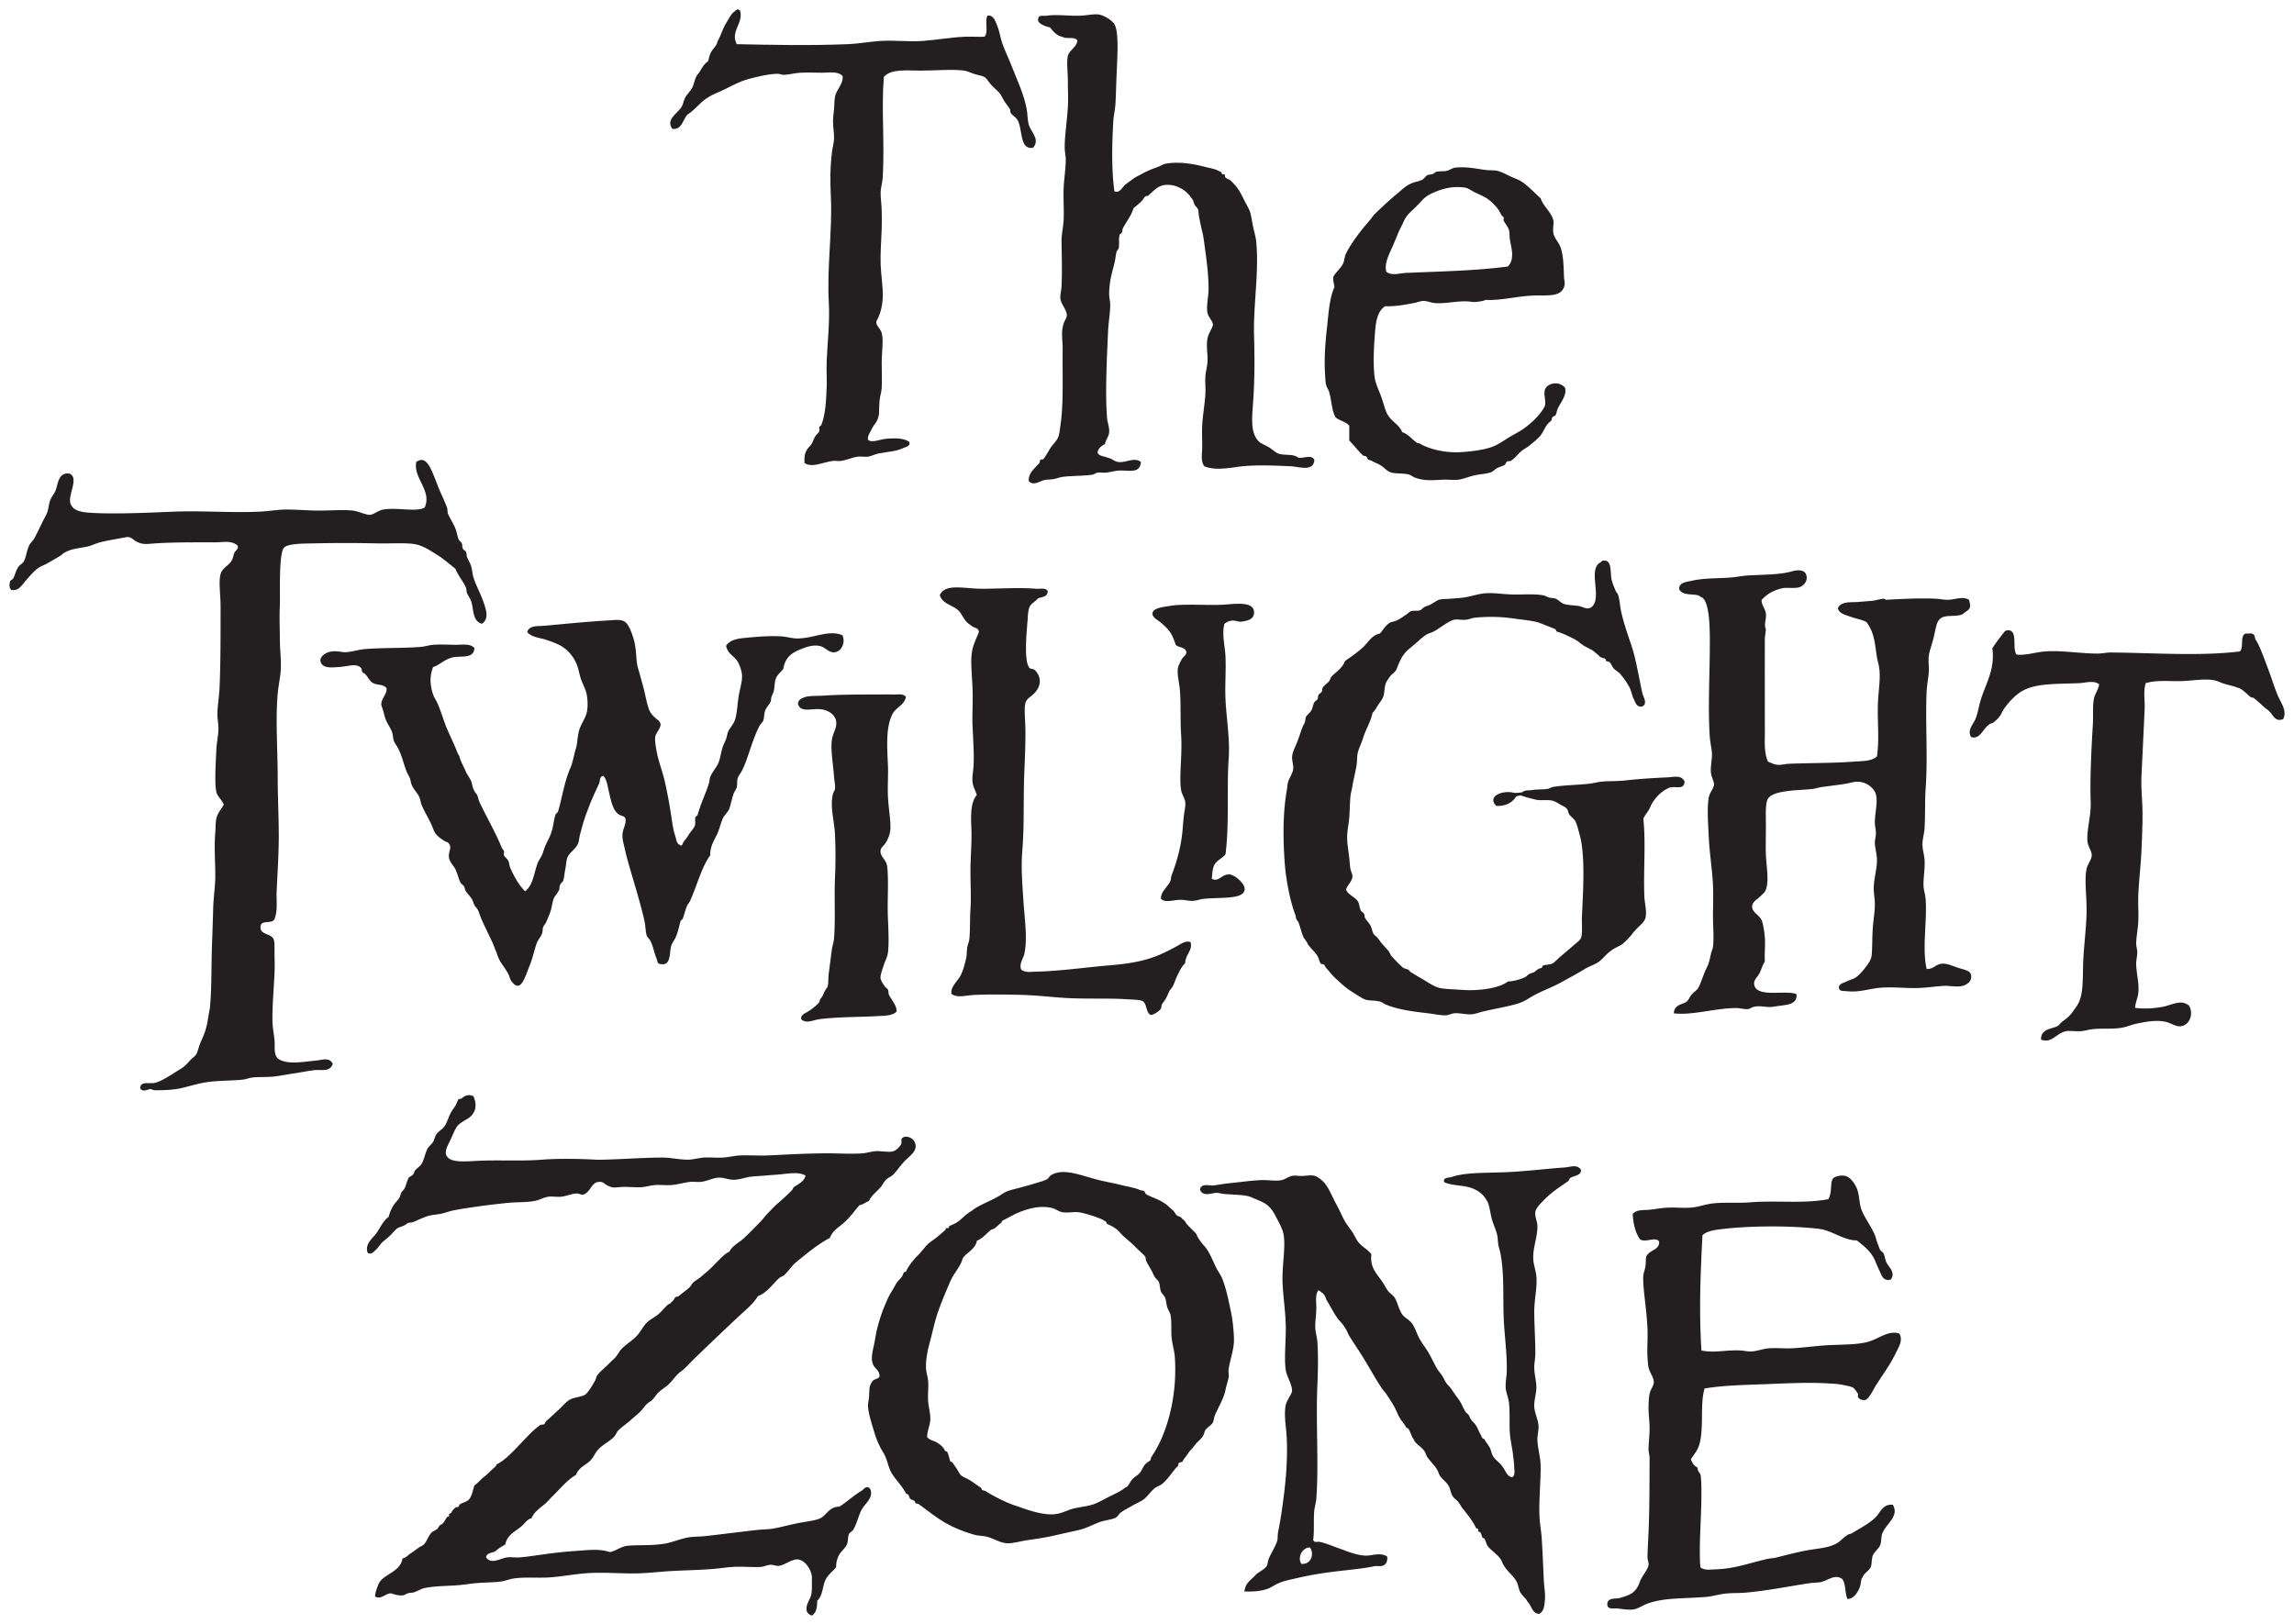 <svg xmlns="http://www.w3.org/2000/svg" viewBox="0 0 975.9 691.1"><g fill="#231f20" fill-rule="evenodd"><path d="M314.791 4.388c1.736 5.4-4.314 8.919-1.35 14.4 15.02.304 30.46.671 47.25 0 4.481-.179 8.934-1.018 13.5-1.35 5.954-.433 12.02.401 18 0 6.029-.404 12-1.536 18-1.8 2.86-.125 5.715.095 8.55 0 1.978-1.472.029-6.871 1.35-9 2.651-.388 3.348 2.476 4.05 4.05.89 1.994 1.261 4.44 1.8 6.3 1.104 3.809 3.101 7.578 4.5 11.25 2.286 6.006 4.945 11.2 6.3 18 .424 2.128.31 4.555.9 6.75.841 3.13 5.054 6.342 1.8 9.9-5.922.965-4.199-8.252-6.75-12.15-.54-.825-1.984-1.562-2.7-2.7-.341-.543-.085-1.26-.45-1.8-.724-1.07-1.546-2.065-2.25-3.15-.706-1.09-1.112-2.211-1.8-3.15-.874-1.192-2.391-2.312-3.6-3.6-1.336-1.422-1.935-2.862-3.15-3.6-.854-.519-2.8-.804-4.5-1.35-1.398-.449-2.83-1.188-4.05-1.35-5.098-.678-12.23 0-18.45 0-6.185 0-12.67-.841-15.75 2.7-1.075 14.3.396 27.46-.45 42.75-.115 2.07-.84 4.19-.9 6.3-.069 2.414.425 5.245.45 7.65.029 2.808.103 5.37 0 8.1-.187 5.01-.602 10.03-.45 14.85.15 4.712 1.041 9.425.9 13.95-.121 3.914-.997 7.279-2.7 10.35-.419 1.719 1.736 2.982 2.25 4.95.868 3.32 0 7.739 0 13.05 0 3.398.196 7.12 0 10.35-.107 1.772-.736 3.544-.9 5.4-.412 4.659.236 6.264-1.35 9-.605 1.044-1.549 1.909-2.25 3.6-.329.794-1.626 2.34-1.35 4.05 1.738 1.536 4.84-.2 8.1-.45 3.404-.262 7.249-.298 9.45 1.35.81 1.85-1.671 2.22-2.7 2.7-3.079 1.435-6.329 1.455-10.35 2.25-1.645.325-3.012 1.162-4.5 1.35-1.459.184-3.112-.204-4.5 0-2.188.32-4.541 1.432-6.75 1.8-1.156.192-2.385-.136-3.6 0-4.32.485-8.732 3.119-12.15.9-.051-2.248-.084-3.661.9-5.4.451-.799.949-1.34 1.8-2.25.741-.794 1.009-2.15 1.8-3.6.399-.733 1.42-1.37 1.8-2.25.218-.505-.161-1.271 0-1.8.081-.265.824-.699.9-.9 1.632-4.282 2.016-9.424 2.25-16.2.12-3.46-.146-7.138 0-10.8.339-8.464 1.384-16.76.9-25.2-.839-14.63 1.515-30.1.9-44.1-.314-7.132-.383-12.7.45-19.8.223-1.895.853-3.924.9-5.85.06-2.416-.488-4.914-.45-7.2.027-1.69.282-3.685.45-5.4.17-1.741.079-3.934.45-5.4.764-3.021 3.648-5.375 3.15-8.55-2.265-2.165-5.882-1.335-8.55-1.35-3.151-.016-6.379-.17-9.45 0-2.264.125-4.605.779-6.75.9-1.056.06-1.848-.439-2.7-.45-3.596-.046-9.218 1.314-12.6 2.25-3.679 1.018-6.121 2.389-9.45 4.05-3.372 1.682-6.476 2.629-9.45 4.95-1.789 1.396-3.42 3.322-5.4 4.95-.6.494-1.436.951-1.8 1.35-1.765 1.936-2.299 6.532-6.3 5.85-2.884-4.091 2.341-6.52 4.05-9.45.589-1.011.717-2.288 1.35-3.6.785-1.63 2.311-2.868 3.15-4.5.707-1.378.865-3.176 1.8-4.95.291-.553 1-1.202 1.35-1.8.88-1.501 1.905-3.396 3.6-4.5.309-1.394.57-2.704 1.35-4.05.512-.885 1.479-1.795 2.25-3.15.284-.499.175-.909.45-1.35 1.156-1.86 2.162-5.408 3.6-7.65.854-1.331 2.161-4.108 3.6-4.95.33-.42.819-.681 1.35-.9.364.085.449.451.9.45"/><path d="M474.091 81.388c2.241.937 3.276-1.671 4.5-2.7 1.064-.894 2.21-1.66 3.6-2.7.983-.735 2.219-1.244 4.05-2.25 1.975-1.085 3.475-1.681 6.3-2.7 1.176-.424 2.216-1.171 3.15-1.35 5.796-1.111 12.32.089 17.1 1.35 1.722.455 3.604.728 4.95 1.35.38.175 1.428.652 1.8.9.168.111.304.833.45.9.188.085.76-.139.9 0 .275.272.171 1.099.45 1.35.649.583 1.686.82 2.25 1.35 3.114 2.93 3.936 4.715 5.85 8.55.694 1.389 1.759 3.088 2.25 4.5.624 1.79.881 4.08 1.35 6.3.429 2.028 1.162 4.47 1.35 6.3 1.309 12.78-1.255 27.3-.9 40.05.279 10.04.295 19.17-.45 29.25-.475 6.418-1.006 12.1 2.25 15.75.965 1.082 2.675 1.635 4.5 2.7 1.531.893 2.901 2.324 4.05 2.7 2.925.958 6.319-.075 8.55 1.8 2.592.161 5.686-1.48 6.75.9-.259 5.172-6.761 2.839-9.9 2.7-6.518-.287-13.92-.67-20.7 0-4.454.44-11.24 2.08-16.2 0-1.639-2.248-.925-5.364-.9-8.1.028-3.106-.16-6.24 0-9.45.219-4.386 1.138-8.93 1.35-13.5.113-2.42-.156-4.73 0-7.2.131-2.08.813-4.31.9-6.3.147-3.384-.626-6.831 0-9.9.424-2.076 1.67-3.64 2.25-5.4.369-1.622-1.859-3.415-2.25-5.4-.606-3.072.438-6.524.45-10.35.016-4.844-.682-11.11-1.35-15.75-.456-3.176-.652-5.704-1.35-8.55-.526-2.148-.932-4.16-1.35-6.3-.224-1.148-.2-2.436-.45-3.15-.221-.635-.825-.975-1.35-1.8-.432-.68-.486-1.626-.9-2.25-.354-.534-.895-1.184-1.35-1.8-1.628-2.202-5.779-4.972-10.35-4.5-3.309.341-4.992 2.66-7.2 4.5-.37.31-1.009.132-1.35.45-.473.44-.989 1.465-1.8 2.25-.998.964-2.07 1.82-3.15 2.7-.896 3.23-3.015 5.62-4.5 8.55-.253.499-.152 1.119-.45 1.8-.096.219-.853.739-.9.9-.537 1.808-.052 3.755-.45 5.85-.044.232-.864 1.189-.9 1.35-.359 1.599-.481 3.248-.9 4.95-.972 3.96-2.186 7.485-2.25 13.05-.016 1.469.429 2.93.45 4.5.05 3.565-.73 7.376-.9 11.25-.464 10.56-1.304 26.2-.45 36.9.165 2.079 1.108 4.22.9 6.3-.174 1.739-1.394 3.098-1.8 4.95-1.451.799-2.802 1.698-3.15 3.6.618 1.632 2.965 1.535 4.5 2.25 1.695.304 2.604 1.59 4.5 1.8 3.072.34 6.83-2.254 9.45 0-.269 5.048-5.361 3.455-9 3.6-1.885.075-3.764.642-5.85.9-1.141.141-2.431-.166-3.6 0-.792.112-1.465.797-2.25.9-4.201.552-8.761.424-12.6.9-1.174.145-2.356.661-3.6.9-1.301.25-2.898.201-4.05.45-2.169.468-4.754 2.626-6.75.45-.258-3.485 2.626-5.431 4.5-7.65.307-.364.1-1.044.45-1.35.35-.306 1.062-.095 1.35-.45 1.059-1.308 2.059-3.325 3.15-4.95.769-1.144 2.568-2.841 3.15-4.5.454-1.292.624-3.124.9-4.95 1.208-7.988.9-18.34.9-27.9 0-1.916.061-4.121 0-5.85-.125-3.531-.626-6.058.45-9.45.461-1.454 1.364-2.291 1.35-3.6-.021-2.184-2.365-4.505-2.7-6.75-.254-1.7.352-3.486.45-5.4.309-6.078.08-13.26 0-19.35-.038-2.898.766-6.06.9-9 .2-4.394-.188-9.06 0-13.5.175-4.17.891-8.174.9-12.15.004-1.626-.43-3.244-.45-4.95-.061-5.126.994-11.28 1.35-17.55.202-3.556 0-7.248 0-10.8 0-3.96-.635-8.264 0-10.8.605-2.418 3.429-3.475 4.05-6.3-.501-2.2-4.738-.663-6.3-1.8-2.638-.511-3.948-2.352-5.4-4.05-2.151-.409-5.65-1.836-4.95-3.6.015-1.855 2.302-1.142 3.6-1.35 4.011-.644 9.064.131 13.95 0 3.178-.085 6.164-.904 8.55-.45 2.205.419 5.435 2.599 6.3 4.05 1.986 3.336 1.251 13.72.9 22.05-.178 4.224-.261 8.295-.45 11.7-.13 2.346-.781 5.295-.9 7.2-.695 11.18-.734 21.78.45 30.15M620.594 71.188c-.538.025-1.064.088-1.594.156-1.178.15-2.205 1.025-3.594 1.344-1.411.323-3.15.05-4.5.437-.248.071-.985.758-1.375.906-.572.218-1.795.239-2.25.469-1.158.586-1.763 2.25-3.125 2.25-.751.511-1.895.575-2.718.875-3.188 1.161-4.396 2.545-6.75 4.5-3.582 2.972-6.982 6.146-9.907 9-.771.752-1.07 1.429-1.781 2.25-3.949 4.558-7.945 9.61-10.344 14.406-.795 1.59-.606 2.985-1.375 4.5-.991 1.955-2.977 3.489-4.031 5.407-.265 1.916.311 2.976.438 4.5-2.116 4.56-2.508 11.182-3.157 17.093-.632 5.76-1.235 12.323-.875 18.907.093 1.69.147 3.894.438 5.406.218 1.13 1.027 2.022 1.344 3.156 1.19 4.265 1.054 7.756 2.718 10.781 1.675 1.475 4.413 1.875 5.844 3.594v6.313c1.975 1.958 4.033 4.716 5.844 6.312.372.33.908.134 1.344.438.373.26.52 1.078.906 1.343.391.269 1.002.257 1.344.469 1.13.704 2.432 1.115 3.593 1.781 1.821 1.044 2.995 2.663 4.5 3.157 2.169.711 5.217.306 7.657.906.93.229 1.894 1.044 2.718 1.344 4.035 1.471 7.297 1.138 11.688.906 2.35-.124 4.684.231 6.75 0 2.065-.231 4.528-1.301 6.75-1.813 2.5-.576 5.107-.627 7.187-1.343.755-.26 1.69-1.267 2.719-1.813 1.03-.546 2.232-.776 3.156-1.344.366-.225.503-1.095.875-1.343.541-.362 1.283-.082 1.813-.438 2.135-1.438 3.099-3.165 4.937-4.5.891-.648 1.907-1.149 2.719-1.812 1.844-1.506 3.772-3.024 4.938-4.5.918-1.168 1.714-3.122 2.718-4.5.506-.692 1.219-1.109 1.782-1.813.31-.387.164-.909.468-1.344.256-.366 1.109-.513 1.344-.906.428-.712.516-1.796.906-2.687 1.172-2.684 4.069-5.826 3.125-9-2.469-2.862-6.683-1.99-8.093 0-1.5 2.116.086 4.706-.438 7.656-1.496 3.254-4.804 6.612-8.562 9.437-1.91 1.434-4.48 2.673-6.75 4.063-2.476 1.515-4.688 3.128-7.188 4.031-3.774 1.363-9.194 2.009-13.5 2.25-6.62.37-13.632-1.442-17.094-3.594-.414-.257-.931-.145-1.375-.437-2.278-1.5-3.626-3.626-6.281-4.5-1.102-3.059-4.592-4.534-6.312-7.656-.956-1.734-1.653-4.807-2.688-7.657-.998-2.748-2.403-5.515-2.719-8.093-.61-4.97-.391-11.455 0-16.657.389-5.164.572-11.081 4.5-13.5 4.39.131 8.491-.64 12.157-1.343 1.38-.266 2.841-.881 4.062-.907 1.598-.035 3.398.785 4.938.907 5.32.417 10.669-1.427 16.218-.438 0 0 3.533-.044 5.375-.906 6.43.304 12.81-1.449 19.375-1.813 6.349-.351 12.254.851 13.938-3.593.644-1.7.056-2.846 0-4.5-.152-4.48-.252-8.827-1.344-12.157-.761-2.324-2.785-4.201-3.156-6.281-.366-2.045.274-4.164 0-5.406-.784-3.546-4.396-6.151-5.406-9.469-2.646-2.251-5.658-5.814-9-7.625-.966-.522-2.138-.925-3.157-1.375-2.056-.909-4.372-2.252-6.281-2.687-1.435-.328-3.555-.175-5.406-.438-3.334-.471-7.236-1.244-11-1.062zm-1.063 8.406c1.263-.03 2.604.031 3.969.281 1.11.202 2.605 1.374 4.5 2.25 3.214 1.486 4.762 2.072 7.188 4.5 1.94 1.94 2.344 2.538 3.593 4.969.108.207.859.75.907.906a.97.97 0 0 1 .031.375c.006.204-.069.434-.094.656v.063a.659.659 0 0 0 .063.25c.696 1.47 1.833 2.65 2.25 4.031.11.369.15.787.187 1.219.025.291.05.596.063.906.002.065-.003.122 0 .188.012.327.04.662.062 1 .026.4.086.786.156 1.187.215 1.227.558 2.677.75 4.156.054.412.107.835.125 1.25.004.062-.002.126 0 .188a9.26 9.26 0 0 1 0 .5c0 .072.002.146 0 .219a9.314 9.314 0 0 1-.031.5c-.107 1.494-.558 2.929-1.75 4.187-13.15 1.798-29.269 2.13-43.219 2.719-2.811.119-6.077 1.383-8.531-.469a6.351 6.351 0 0 1-.219-1.531c-.008-.161-.002-.338 0-.5.049-3.111 1.966-6.551 3.375-9.844.722-1.689 1.493-3.681 2.25-5.406.424-.966.835-1.66 1.344-2.719.836-1.735.991-2.386 2.25-4.031.928-1.211 2.225-2.206 3.594-3.594 3.349-3.394 3.612-4.418 8.094-6.313 2.077-.878 5.304-2.002 9.093-2.093zM204.991 265.388c-4.055-1.102-3.436-6.155-4.5-9.45-.383-1.184-1.348-2.461-1.8-3.6-.338-.85-.169-1.525-.45-2.25-.915-2.362-3.514-5.409-4.5-8.1-2.456-1.9-4.828-4.102-7.65-5.85-2.675-1.656-5.681-3.725-9-4.5-3.666-.855-10.71-.333-16.65-.45-9.594-.19-15.95-.227-27.45 0-4.582.09-10.5.113-12.15 1.8-2.371 2.425-1.574 20.01-1.8 24.75-.227 4.774 0 9.379 0 13.5 0 4.705.531 8.815.45 12.6-.077 3.631-1.012 7.466-1.35 11.25-.992 11.12 0 23.68 0 36 0 8.162.45 16.46.45 24.3 0 8.355-.567 16.29-.9 23.85-.184 4.184.541 8.082-.9 11.7-.642 2.206-5.23.469-5.85 2.7-.96 4.208 4.084 3.259 5.4 5.85.615 1.21.388 4.06.45 7.2.043 2.188.109 4.911 0 7.2-.339 7.128-.956 13.74-.9 20.25.025 3 .686 5.944.9 8.55.22 2.688-.439 5.692 1.35 7.65 4.006 2.788 10.46 1.429 16.2.9 2.759-.254 5.8-1.576 7.2 1.35-1.041 3.595-4.976 2.411-7.65 2.7-2.692.29-5.805.955-8.55 1.35-2.752.396-5.624.991-8.55 1.35-3.071.378-6.37.104-9.45.45-1.372.154-2.582.738-4.05.9-3.949.439-9.202.361-13.95.9-4.305.488-7.89 1.689-12.15 2.7-2.915.691-7.418.983-11.7.9-.23 0-1.019-.566-1.8-.45-.554.082-3.309 1.478-4.05-.45.135-3.162 3.826-1.648 6.3-2.25 2.292-.557 4.701-2.092 7.2-3.6 1.3-.785 2.282-1.488 3.6-2.25 1.426-.826 2.504-1.878 4.05-3.6.789-.877 2.23-1.916 2.7-2.7.612-1.021 1.039-3.166 1.8-4.95 1.424-3.334 2.358-5.048 3.15-9.9.145-.891.265-1.758.45-2.7.176-.901.372-1.872.45-2.7.757-8.058.502-17.96.9-27.9a1176 1176 0 0 0 .45-13.95c.133-4.755.89-9.519.9-13.5.016-6.546-.54-12.32 0-18.9.154-1.875.086-4.324.45-5.85.543-2.279 1.985-3.775 3.15-5.85-.664-1.938-2.729-3.494-3.15-5.4-.846-3.824-.22-12.99 0-18 .138-3.136.879-6.209.9-9 .015-1.955-.439-3.848-.45-5.85-.02-3.462.716-7.371.9-11.25.501-10.6.433-24.87.45-34.65.01-5.325-.917-10.64 0-13.95.698-2.516 2.966-3.262 4.5-5.4.903-1.258.861-2.496 1.35-3.6.548-1.234 2.008-1.699 1.35-3.15-2.578-2.296-6.35-1.35-9.45-1.35-8.264 0-17.59-.084-25.65.45-3.589.238-5.232.69-8.1-.9-1.301-.722-1.826-1.608-3.15-1.8-.645-.094-1.989.23-3.15.45-2.776.526-6.401 1.108-9 1.8-1.88.501-3.666 1.426-5.4 1.8-4.18.901-6.54.769-9.9 2.7-.428.246-1.008.874-1.8 1.35a209.492 209.492 0 0 1-5.4 3.15c-1.168.658-2.723 1.184-3.6 1.8-2.035 1.43-3.728 3.535-5.4 5.4-1.639 1.829-3.037 4.672-6.3 4.05-.935-1.159-.794-2.438-.45-3.6.182-.617.971-.68 1.35-1.35.756-1.338 1.158-3.454 2.25-4.95.665-.912 1.715-1.278 2.25-2.25 1.042-1.899 1.15-4.466 2.25-6.75.526-1.095 1.638-2.058 2.25-3.15 1.212-2.171 2.32-4.629 3.6-7.2.564-1.134 1.407-2.601 1.8-3.6.597-1.518.643-3.578 1.35-5.4.528-1.362 1.715-2.698 2.25-4.05 1.042-2.635 1.088-7.832 5.85-7.2 4.322 1.604-.647 9.089.45 12.6.87 2.785 3.528 3.722 8.1 4.05 10.26.735 26.16-.056 36-.45 12.02-.48 24.17.571 36.45 0 3.809-.177 7.593-.887 11.25-.9 4.552-.015 9.296.45 13.95.45 5.183 0 10.12-.461 14.4 0 2.332.251 5.586 1.86 7.2 1.8 1.766-.065 3.35-1.816 5.85-2.25 6.053-1.049 14.13 1.269 17.55-.9 3.15-7.288-4.994-12.4-3.6-19.35 3.835-2.799 5.87 1.892 7.65 6.3.91 2.254 1.676 4.408 2.7 6.75.746 1.704 1.883 4.061 2.7 6.3.332.905.137 1.902.45 2.7.613 1.56 2.322 4.154 3.15 6.3.612 1.581.773 3.045 1.35 4.5.272.683.98 1.02 1.35 1.8.307.643.143 1.628.45 2.25.307.62 1.016.718 1.35 1.35.348.656.163 1.572.45 2.25.648 1.526 1.44 2.701 1.8 4.05.4 1.486.475 3.059.9 4.5.902 3.048 2.862 6.541 4.05 9.9 1.296 3.659 2.87 7.674-.45 9.9M750.791 271.388c-.05 13.48 0 26.25 0 40.5-.001 4.142-.349 8.435 1.35 12.15 1.516.606 2.436 1.195 4.05 1.35 1.62.155 3.21-.383 4.95-.45 8.76-.339 19.09-.25 27.45-.9 3.712-.289 7.566-.05 9.9-2.25 1.111-7.558.054-15.44.45-23.4.306-6.16 1.45-11.47 0-16.65-.561-2.005-.849-4.965-1.35-8.1-.59-3.681-1.699-6.466-3.6-9-1.908-1.034-4.47-1.429-6.75-2.25-2.079-.749-4.861-1.318-5.4-3.6 1.374-3.155 5.806-2.419 9-2.7 1.75-.154 3.46-.297 5.4-.45 1.575-.124 3.315-.754 4.95-.9.738-.066.774.486 1.35.45 5.196-.327 14.61-.805 21.15-.45 1.602.088 3.362.471 4.95.45 3.139-.043 6.292-1.649 9 0 .998 3.552.431 3.858-1.8 5.4-.452.313-.757.679-1.35.9-2.589.964-6.392.083-8.55 1.35-2.004 1.178-2.252 3.588-3.15 7.65-.652 2.959-1.976 6.384-2.25 8.55-.27 2.13.108 4.316 0 6.75-.111 2.516-.756 5.301-.9 8.1-.654 12.74.568 27.84-.45 41.85-.316 4.354-.146 11.17-.45 16.65-.12 2.175-.886 4.536-.9 6.75-.015 2.345.755 4.404.9 6.75.229 3.688-.531 7.371-.451 10.8.046 1.892.716 3.659.901 5.85.728 8.6-1.595 21.46.45 29.7 3.046.171 3.699-2.06 6.75-2.25 1.934-.12 4.494 1.086 6.75 1.8 3.084.975 5.058 1.185 5.4 3.15.403 2.316-1.415 3.895-3.6 4.5-2.214.613-5.689-.082-7.65 0-3.288.138-6.904.729-10.8.9-5.761.254-11.61-.655-17.55 0-4.245.469-8.208 1.976-13.5 1.35-1.241-.146-2.792.229-3.15-1.35-.1-1.856 2.202-2.218 3.15-2.7 1.446-.737 2.889-1.01 4.05-1.8 1.261-.858 2.544-2.232 3.6-3.6 1.16-1.501 2.924-3.546 3.15-5.85.294-2.998.188-7.18.45-11.25.218-3.386.9-6.928.9-10.35 0-2.68-.579-5.084-.45-7.65.175-3.515 1.282-7.486 1.35-10.8.054-2.615-.761-4.971-.9-7.65-.065-1.24.434-2.676.45-4.05.021-1.736-.482-3.254-.45-4.95.075-3.971 1.295-8.371.45-11.7-.639-2.519-3.938-5.484-8.1-5.4-1.348.027-3.245.621-4.95.9-2.87.469-6.134.85-9.9 1.35-1.481.198-2.934.75-4.5.9-5.95.571-16.15.454-18.45 4.05-1.225 1.92-.9 7.008-.9 11.7 0 4.182-.156 8.601 0 12.15.231 5.275 1.391 11.11 0 14.85-.609 1.634-2.138 2.476-3.15 3.6-.307.341-2.672 1.561-2.7 3.6-.034 2.632 3.002 3.46 4.05 5.85.634 1.449 1.162 4.954 1.35 7.2.263 3.166-.194 6.529 0 10.35-1.058 1.599-1.371 3.165-2.25 4.95-.826 1.679-2.628 2.775-2.25 4.95.999 5.755 14.14 1.982 18 4.05.259 4.231-3.612 4.421-7.65 4.95-1.26.165-2.646.439-3.6.45-2.638.033-4.379-.731-7.2 0-.777.2-1.455.835-2.25.9-1.464.12-3.486-.455-4.95-.45-9.096.035-18.65 3.19-26.55 2.25.103-3.881 3.965-3.782 5.4-4.95.889-.724 1.342-2.124 2.25-3.15.88-.995 2.07-1.638 2.7-2.7 1.176-1.982 2.289-5.976 3.6-8.55.909-1.782 1.144-2.874 1.8-5.85.255-1.158.793-2.229.9-3.15.464-3.964 0-8.424 0-13.05 0-4.288.185-8.834 0-13.05-.297-6.792-1.452-13.05-1.8-20.7-.252-5.545-.806-12.05 0-16.65.378-2.155 1.731-3.268 2.25-5.4-.024-1.759-1.13-3.136-1.35-5.4-.212-2.191.466-4.881.45-7.65-.012-2.219-.705-4.521-.9-7.2-.93-12.78.08-27.54 0-42.3-.04-7.395-.605-15.07-3.15-17.1-.361-.287-.596-.159-.9-.45-1.755-1.682-7.358.134-9-3.15-.087-2.949 3.061-3.065 5.4-3.6 4.984-1.14 10.16-.947 16.2-1.35 2.516-.167 5.181-.76 7.65-.9 6.78-.386 13.77-.282 18.9-1.8 2.058-.609 5.04-.752 5.85 1.35.89 2.311-.486 4.484-2.7 5.4-1.661.688-5.581.11-7.2.45-4.524.949-6.866 2.79-9 4.95-.166 2.156 1.512 3.71 1.8 5.85.314 2.335-.935 4.52 0 6.75M445.691 251.388c.138 2.538-2.265 2.535-4.05 3.15-1.375 1.535-2.928 2.21-3.6 3.6-.706 1.461-.751 3.771-.9 5.85-.321 4.481-1.746 17.6.9 20.25.462.463 1.63.251 2.25.9 3.228 3.378 2.559 7.612-1.35 10.8-.844.689-2.221 1.469-2.7 3.15-.68 2.386 0 7.655 0 12.6 0 5.43-.23 11.2-.45 16.2-.529 12.04.042 22.69-.9 34.2-.576 7.041.034 14.11.45 20.7.524 8.285 1.854 16.32.45 22.95-.458 2.162-2.374 4.336-1.35 6.75 1.692 1.482 4.346.936 6.3.9 9.998-.188 21.38-1.872 31.5-2.7 6.528-.534 12.38-1.42 17.55-3.15 3.975-1.331 7.189-3.015 10.8-4.95 1.768-.946 3.738-2.544 5.85-1.8 1.145 3.352-2.224 5.39-2.25 9-1.645 1.539-2.592 3.74-3.6 5.85-.823 1.722-1.234 3.87-2.7 5.4-.493.514-1.156 2.421-1.8 3.6-.541.99-1.219 1.75-1.8 2.7-.28.456-.11 1.228-.45 1.8-.571.961-2.359 2.21-4.05 2.7-2.282-.472-1.775-4.612-3.6-5.85-1.052-.714-4.809-.713-7.65-.9-6.14-.405-16.26-.05-24.3-.45-5.862-.291-12.57-1.162-19.35-1.35-7.355-.205-14.48-.254-20.25 0-3.665.161-7.425 1.438-9.9-.45-.381-3.251 2.674-5.27 4.05-8.1.94-1.934 1.714-4.709 2.25-7.2.292-1.358.19-2.916.45-4.5.191-1.165.807-2.506.9-3.6.36-4.266.181-8.55.45-12.6.339-5.089 0-10.82 0-16.2 0-5.419.49-10.86.45-15.75-.043-5.338-1.03-12.86 2.25-16.65-.498-1.749-1.542-3.332-1.8-5.4-.275-2.204.321-4.73.45-7.65.212-4.841-.195-10.39-.45-16.2-.228-5.172.217-10.59 0-15.75-.228-5.4-.759-10.53-.45-14.4.31-3.878 1.94-6.939 3.15-9.9-.168-2.042-2.008-1.606-3.15-2.7-.16-.154-1.28-.849-1.8-1.35-1.594-1.532-2.424-3.998-4.05-5.4-2.52-2.171-6.601-2.666-7.65-6.3 2.379-5.116 10.27-2.7 18-2.7 6.452 0 15.95-.599 22.95 0 1.696.145 3.869-.559 4.95.9"/><path d="M520.891 265.388c-1.181 4.61.235 9.216.45 13.95.268 5.892-.266 11.94 0 18 .372 8.466 1.972 17.08 1.35 25.65-.869 11.97.339 27.48-1.35 40.5-1.535 1.878-3.854 2.495-4.95 4.95-.626 1.404-.64 3.362-.9 5.4 2.884 1.724 4.258-2.062 7.65-1.8 1.882.145 6.915 3.865 6.3 6.75-.83 3.896-10.08 2.93-17.1 3.6-1.649.157-3.545.844-4.95.9-1.57.062-3.264-.424-4.95-.45-3.136-.051-6.741 1.445-8.55-.45-.165-3.021 2.755-4.849 4.05-7.65.247-.536.141-1.442.45-2.25 1.825-4.788 3.735-10.87 4.5-17.55.307-2.688.447-5.82.9-9 .251-1.764.567-3.078.45-4.5-.153-1.85-1.47-3.341-1.8-5.4-.931-5.8.635-15.11 0-23.85-.329-4.525-.079-13.1-.45-18-.29-3.815-1.315-7.241-.9-9.9.126-.809 1.089-2.94 1.8-4.05.589-.918 1.714-1.452 1.8-2.7-.22-2.33-3.188-1.912-4.5-3.15-1.654-4.852-2.465-6.114-6.3-9.45-1.431-1.245-3.84-2.28-3.6-4.05.301-2.222 4.308-2.619 7.65-3.15 5.715-.91 15.34-.139 22.05-.45 4.728-.22 13.39-1.796 13.5 3.15.065 2.994-2.511 3.656-5.4 4.05-1.094.149-2.752-.613-4.05-.45-1.562.196-2.074.637-3.15 1.35M289.091 359.388c1.166 1.096 1.312-.755 1.8-1.35.819-.998 1.446-1.762 2.25-3.15.451-.777 1.735-2.084 2.25-3.15.733-1.219.125-2.756.45-4.05.06-.24.849-.731.9-.9.512-1.694 1.085-3.544 1.8-5.4.824-2.139 2.418-5.792 3.15-8.55.172-.65.221-1.658.45-2.25.837-2.168 2.728-4.044 3.6-6.3.775-2.004.976-4.439 1.8-6.75.357-1.004.983-2.108 1.35-3.15.398-1.13.497-2.235.9-3.15.684-1.552 2.068-2.845 2.7-4.5 1.144-2.994 1.12-6.909 1.8-10.8.601-3.44 1.616-6.436 1.35-9-.214-2.056-1.11-4.179-1.8-5.4-1.381-2.446-4.238-3.229-4.95-6.75 1.956-3.192 6.592-3.221 10.35-3.6 4.175-.421 8.639-.67 13.05-.45 2.244.113 4.566.888 6.75.9 7.142.041 13.62-3.916 19.35-1.35 1.401 3.172-.437 6.78-3.15 7.2-2.77.429-3.988-2.22-6.75-2.7-2.594-.45-5.119.334-7.65 1.35-4.002 1.606-6.755 3.365-7.65 8.55-1.215 1.389-2.57 2.478-3.15 4.05-.599 1.624-.475 3.708-.9 5.4-.199.788-.61 1.454-.9 2.25-.289.795-.122 1.522-.45 2.25-.531 1.181-1.754 2.282-2.25 3.6-.535 1.419-.375 3.198-.9 4.5-.25.619-.996 1.181-1.35 1.8-1.726 3.014-3.236 7.554-4.5 11.25-1.03 3.014-1.815 5.461-3.15 8.1-.576 1.138-1.41 2.068-1.8 3.15-.441 1.224-.047 2.742-.45 4.05-.275.895-1.041 1.824-1.35 2.7-.37 1.051-.572 2.052-.9 3.15-.289.97-.541 2.284-.9 3.15-.637 1.541-1.991 2.532-2.7 4.05-.855 1.831-1.4 4.248-2.25 6.3-.357.864-.92 1.782-1.35 2.7-.851 1.816-1.848 3.692-1.8 6.75-3.724 5.112-5.54 12.67-8.55 19.35-.355.79-1.019 1.499-1.35 2.25-.722 1.635-1.059 3.449-1.8 5.4-.087.23-.85.733-.9.9-.582 1.926-.872 3.849-1.8 6.3-.66 1.744-1.808 2.991-2.25 4.5-.755 2.575.063 8.084-4.05 7.65-2.14-.226-1.479-.911-2.25-2.7-.677-1.57-1.272-4.511-2.25-6.75-.57-1.305-1.56-1.989-1.8-2.7-.539-1.602-.479-3.876-.9-5.85-1.73-8.109-4.914-17.81-7.2-26.1-.48-1.74-.965-3.706-1.35-5.4-.465-2.045-.946-3.676-.9-5.4.071-2.684 1.49-4.2 1.35-6.75-.179-1.621-2.228-1.372-3.15-2.25-2.406-1.906-3.058-5.692-4.05-9.9-.525-2.226-.809-4.802-2.25-6.3-1.7.076-1.322 2.079-1.8 3.15-1.301 2.92-3.115 6.531-4.5 10.35-.409 1.128-.927 2.35-1.35 3.6-.922 2.722-1.464 4.682-2.25 7.65-.381 1.439-.451 3.012-.9 4.05-.991 2.294-3.591 3.734-4.5 5.85-.461 1.074-.594 3.495-.9 4.95-.341 1.621-.447 3.478-.9 4.95-.171.559-1.038 1.032-1.35 1.8-.292.72-.157 1.625-.45 2.25-.664 1.419-1.811 2.441-2.25 3.6-.622 1.645-.705 3.454-1.35 5.4-.48 1.448-1.164 3.008-1.8 4.5-.351.824-1.101 1.51-1.35 2.25-.262.784-.151 1.932-.45 2.7-.582 1.5-1.758 2.736-2.25 4.05-.93 2.484-1.615 6.14-3.15 9.9-2 4.902-3.689 11.63-7.65 6.3-.615-.827-.705-1.968-1.35-3.15-1.858-3.41-3.292-4.349-4.5-7.65-.234-.641-.292-1.009-.45-1.35-.609-1.322-1.32-3.481-2.25-5.4-1.348-2.778-2.725-5.621-4.05-8.55-.674-1.491-1.082-3.122-1.8-4.5-.165-.316-.996-1.121-1.35-1.8-.344-.659-.534-1.609-.9-2.25-.756-1.324-1.911-2.371-2.7-3.6-.41-.64-.484-1.645-.9-2.25-.472-.687-1.021-.741-1.35-1.35-.794-1.47-1.26-3.768-2.25-5.85-.626-1.318-2.439-2.955-2.7-4.95-.286-2.191.901-3.655.45-4.95-.634-1.821-1.166-1.275-2.7-2.25-1.145-.728-2.762-1.924-3.6-3.15-.695-1.016-1.06-2.53-1.8-4.05-1.316-2.704-2.814-5.141-4.05-8.1-.372-.891-.467-2.226-.9-3.15-.83-1.775-2.389-3.288-3.15-4.95-.416-.91-.514-2.125-.9-3.15-.355-.941-1.018-1.83-1.35-2.7-1.414-3.702-1.899-6.534-3.6-9.9-.499-.986-1.368-2.051-1.8-3.15-.494-1.254-.369-2.76-.9-4.05-.786-1.908-1.978-3.421-2.7-5.4-.33-.904-.615-2.058-.9-3.15-.296-1.132-.926-2.518-.9-3.15.103-2.496 2.545-4.306 2.25-6.75-1.465-1.846-3.964-1.121-5.85-2.25-1.526-.912-2.276-2.999-3.6-4.05-1.309-.287-1.015-1.891-1.35-2.25-2.07-2.216-5.225-.722-9.45-.45-3.228.209-6.505.61-7.65-1.8-.904-1.901.873-3.686 3.15-4.5 2.588-.925 5.676.045 7.2 0 2.635-.077 5.518-1.105 8.55-1.35 7.229-.585 15.51-.307 23.4-.9 1.871-.14 3.631-.764 5.4-.9 3.181-.245 6.462-.031 9.45 0 2.851.03 6.318-.667 8.1 1.35-.082 4.868-6.051 3.155-9.45 4.05-3.451.91-5.611 3.379-8.1 4.05-1.314 3.429-1.575 6.915 0 11.7.388 1.179 1.182 2.264 1.8 3.6 1.449 3.138 2.578 7.289 4.05 10.8 1.479 3.526 3.054 6.494 4.5 10.35.269.719.7 1.048.9 1.8.584 2.188 1.78 4.08 2.7 6.3.436 1.054 1.692 2.668 2.25 4.05.378.936.494 2.22.9 3.15.344.785.65 1.519 1.35 2.25.571.596.685 2.188 1.35 3.6 2.888 6.139 6.694 12.61 9.45 19.35.151.37.836 1.119.9 1.35.145.52-.225 1.314 0 1.8.386.833 1.381 1.445 1.8 2.25.49.943.465 2.195.9 3.15 1.662 3.644 3.572 7.264 6.3 9.9 3.491-2.732 3.691-7.7 5.4-12.15.483-1.259 1.689-2.61 2.25-4.5.486-1.641.92-2.805 1.8-4.5.863-1.66 1.678-3.372 2.25-5.85.463-2.004.595-4.026 1.35-5.85.094-.225.85-.735.9-.9 1.746-5.778 2.805-13.27 5.4-18.9.781-1.696 1.562-5.916 2.25-8.1.674-2.142.621-5.05 1.35-7.65.705-2.515 2.465-4.831 3.15-7.2.604-2.086.65-5.636 0-8.55-.415-1.859-1.491-3.785-2.25-5.85-.76-2.07-1.07-4.49-1.8-6.3-1.551-3.845-4.199-6.826-7.65-8.55-1.521-.76-3.682-1.575-5.85-2.25-2.599-.81-5.7-.964-7.65-3.15.784-3.004 4.534-2.458 7.2-2.7 7.916-.719 18.79-1.814 27-2.25 2.86-.152 5.426-.629 7.2.45 1.821 1.108 3.249 5.131 4.05 8.1.925 3.428.846 7.548 1.35 10.35.271 1.511.903 3.198 1.35 4.95.404 1.581.934 3.346 1.35 4.95.968 3.731 1.54 7.684 2.7 9.9.63 1.202 1.085 1.598 2.25 2.7 1.049.993 2.089 1.449 2.25 2.7.208 1.602-2.026 3.846-2.25 5.4-.217 1.508.145 3.52.45 5.4.771 4.748 2.501 8.719 3.6 13.5 1.068 4.648 1.925 9.379 2.7 14.4.526 3.405.826 6.03 1.8 9 .398 1.211.494 3.081 1.8 3.6M851.511 303.388c.938-2.188 5-7.396 9.1-9.584 6.04-3.222 14.78-2.751 23.85-3.15 2.931-.129 6.105-1.329 8.55.45-.184 2.054-1.831 4.074-2.25 6.3-.578 3.069-.186 7.138-.45 11.25-.604 9.425-1.264 23.9-.9 32.4.253 5.92-1.866 12.54-1.35 17.1.234 2.066 1.854 3.92 1.8 5.85-.044 1.604-1.894 3.925-2.25 5.85-.991 5.359.342 12.71 0 20.25-.286 6.29-1.105 12.87-1.35 18.45-.359 8.172.276 14.88-2.7 19.35a62.27 62.27 0 0 1-2.25 3.15c-1.546 2.022-3.016 2.75-4.5 4.05-.734.643-.815 1.035-1.35 1.35-2.415 1.422-7.214 1.035-7.2 5.85 4.756 1.754 6.326-2.724 10.8-3.6 1.445-.284 3.816.189 6.3 0 1.594-.121 3.398-.73 5.4-.9 3.574-.304 7.6.057 11.25-.45 2.496-.346 4.629-1.348 6.75-1.8 4.562-.974 8.336-1.6 12.15-.9 3.012.553 4.964 2.642 7.65 1.8 3.286-1.03 4.539-5.535 2.7-8.55-3.275-2.946-7.274-.295-11.25.45-3.821.716-7.928.95-11.7.45.06-2.114 1.126-4.188 1.351-6.3.429-4.026-.758-7.999-.9-12.15-.061-1.801.481-3.54.45-5.4-.019-1.166-.481-2.389-.45-3.6.076-3.082.759-6.241.9-9.45.161-3.692-.171-7.48 0-11.25.284-6.25 1.068-12.48 1.35-18.9.217-4.968.45-10.32.45-15.3 0-5.531-.698-10.76-.45-16.2.404-8.886.994-20.32 1.35-28.8.149-3.541-.64-7.319.45-10.8 4.909-1.501 10.69-.67 15.75-.9 6.031-.274 11.51-1.502 15.75.45 2.4 1.106 5.578 1.502 7.2 2.25.222.103.899.221 1.35.45 1.586.801 3.665 2.974 4.5 3.6.372.279 1.015.216 1.35.45 2.014 1.404 4.252 3.89 5.849 4.95 2.472 1.64 2.898 5.565 6.751 4.05 1.75-3.605-.956-6.85-2.25-9.9-1.382-3.261-2.419-6.715-3.6-9.9-1.075-2.896-2.345-6.38-3.6-9.45-.564-1.38-1.34-3.174-2.25-4.5-.436-.636-.231-1.748-.9-2.25-1.078-.809-1.596-.242-3.15-.45-2.886.563-.834 6.066-2.7 7.65-17.19 2.08-36.25.61-54.9.45-1.844-.016-3.479.438-5.4.45-7.591.051-15.18-1.432-22.5-.9-4.226.308-8.03 1.74-12.15 1.35-2.02-2.48.554-9.554-3.15-10.35-1.118-.067-1.868.233-2.25.9a90.365 90.365 0 0 0-4.95 6.75c1.27 8.945-2.846 15.09-4.95 22.05-.811 2.681-1.199 5.572-2.25 8.1-.971 2.334-3.616 4.722-1.8 7.65 4.456 1.278 5.138-5.112 9.2-6.05 0 0 2.604-1.666 3.75-4.166"/><path d="M385.391 296.388c-.575 3.731-4.346 4.465-5.85 7.65-2.676 5.669-2.191 12.98-1.8 21.6.185 4.09-.195 8.61 0 13.05.26 5.904 1.514 11.84.9 15.3-.258 1.448-.91 3.04-1.8 4.5-.979 1.608-2.161 1.98-2.25 3.6-.123 2.234 2.152 3.595 2.7 5.85.467 1.922.47 7.605.45 9.9-.035 4.018-.208 8.494 0 13.05.235 5.182.464 10.81 0 14.4-.246 1.912-1.186 3.482-1.8 5.4-.548 1.71-1.472 4.106-1.35 5.4.119 1.255.904 2.166 1.8 3.6.295.471 1.058.797 1.35 1.35.329.621.135 1.65.45 2.25 1.439 2.74 3.519 4.804 3.15 7.2-1.794 1.668-4.868 1.635-7.65 1.8-7.598.453-17.64.329-25.2 1.35-2.622.354-5.482 2.041-7.65 0-.25-1.834 1.412-2.405 2.7-3.15 1.356-.785 3.746-2.586 4.95-4.05.31-.376.131-1.008.45-1.35.687-.739 1.049-1.411 1.8-3.15.385-.894 1.182-1.672 1.35-2.25.446-1.54.172-3.405.45-5.4.437-3.148.81-6.365 1.35-10.35.197-1.454.77-2.954.9-4.5.695-8.234.032-17.36.45-26.55.266-5.855.242-12.03 0-17.55-.274-6.235-2.252-11.96-.9-17.55.154-.635.832-1.478.9-2.25.132-1.521-.339-3.664-.45-5.4-.259-4.041-1.506-11.02-.9-15.3.461-3.26 2.32-5.195 1.8-8.1-.49-2.732-3.29-4.559-6.3-4.95-4.018-.521-8.794 1.605-9.9-2.25-.05-1.546 1.196-2.24 2.25-2.7 2.192-.956 5.425-.656 9-.9 6.646-.452 14.55-.45 22.5-.45 2.309 0 4.579-.091 6.75 0 1.779.075 4.001-.515 5.4.9M646.891 338.388c2.176.806 4.239 1.291 6.3 1.8 2.308.569 4.76-.079 7.2.45 1.205.261 3.006 1.458 3.6 1.8 1.144.661 1.946.826 2.7 1.8.409.527.378 1.565.9 2.25.949 1.245 2.069 1.874 2.7 3.15.696 1.406 1.248 3.819 1.8 5.85 2.344 8.614 1.386 23.76.9 34.2-.166 3.57.35 7.519-.45 9.45-.366.884-1.61 1.741-2.7 2.7-2.115 1.859-4.428 3.782-6.3 5.4-1.115.962-2.202 2.202-3.15 2.7-1.189.625-2.858.376-4.05.9-.131.058-.304.791-.45.9-.354.265-1.031.246-1.35.45-.681.434-1.321 1.058-1.8 1.35-.728.445-1.605.489-2.25.9-.782.499-1.038 1.002-1.8 1.35-2.2 1.005-4.78 1.685-7.2 1.8-4.131 3.221-13.66 3.974-18.9 3.6-3.832-.274-8.256-.34-10.35-.9-2.496-.668-5.005-2.53-7.65-4.05-1.581-.909-3.466-2.014-4.5-2.7-.403-.268-.569-.673-.9-.9-.569-.39-1.815-.547-2.25-.9-1.518-1.229-3.866-3.695-4.95-4.95-.576-.666-.786-1.594-1.35-2.25-1.019-1.186-2.135-2.341-3.15-3.6-.403-.497-.938-1.279-1.35-1.8-.598-.752-1.45-1.214-1.8-1.8-.613-1.025-.695-2.439-1.35-3.6-.626-1.109-1.631-2.076-2.25-3.15-.344-.596-.119-1.215-.45-1.8-.351-.623-1.11-.861-1.35-1.35-.704-1.426-.561-2.882-1.35-4.05-1.251-1.856-4.339-2.836-4.95-4.95.575-2.001 2.444-3.19 2.7-5.4.11-.948-.701-2.359-.9-3.6-.223-1.395-.296-3.208-.45-4.5-.338-2.846-.879-5.851-.9-8.55-.021-2.785.66-5.62.9-8.55.312-3.805.204-8.721.9-11.25.242-.883.28-1.301.45-2.25.581-3.259 1.352-6.05 1.8-9 .237-1.57.111-3.452.45-4.95.484-2.138 1.672-4.354 2.25-6.3 1.14-3.84 3.25-6.841 4.05-10.8 1-.904 1.59-2.079 2.25-3.15.701-1.141 1.739-2.278 2.25-3.6.749-1.938.417-4.328 1.35-6.3.272-.579 1.075-1.744 1.8-2.7.512-.676 1.748-1.396 2.25-2.25.535-.909.901-2.149 1.35-3.15 1.942-4.341 3.26-5.172 6.75-8.1 1.758-1.474 3.264-3.054 4.95-4.05.974-.575 2.05-.759 3.15-1.35 2.534-1.36 6.274-4.431 8.55-4.95 1.344-.305 3.179.154 4.95 0 1.375-.12 2.726-.774 4.05-.9 6.475-.614 11.73-.328 17.1.45 3.788.547 8.071.92 10.35 1.8 2.371.916 4.7 1.804 6.75 2.7.149.065.274.795.45.9.297.179 1.215.391 1.35.45.905.395 1.452.52 2.25.9 2.2 1.046 4.47 2.024 5.85 3.15.621.506 1.135.892 1.8 1.35 1.251.861 2.782 1.455 4.05 2.25.942.591 1.7 1.435 2.25 1.8.406.269.566.669.9.9.59.409 1.716.56 2.25.9.194.124.245.746.45.9.415.311.99.131 1.35.45.771.685.954 1.731 1.8 2.7.751.859 2.058 1.508 2.7 2.25 1.708 1.976 3.242 4.328 4.05 5.85.729 1.375 1.004 3.432 1.8 4.95.62 1.182 1.11 3.644 3.6 3.15 2.438-1.295.415-3.975 0-5.85-1.676-7.571-2.561-14.16-4.95-21.15-1.488-4.354-3.064-8.902-4.05-13.5-.541-2.525-.558-4.935-1.35-7.2-.098-.279-.728-.946-.9-1.35-.755-1.762-1.482-3.499-1.8-4.95-.649-2.959.286-8.122-3.15-8.1-1.099.01-.701.204-1.8.9-5.222 3.118 1.15 15.18-3.6 18.9-1.76 1.359-3.65-.159-5.4-.45-2.078-.345-4.346-.289-6.3-.9-1.298-.406-2.372-1.769-3.6-2.25-.684-.268-1.975-.265-2.7-.45-.778-.199-1.701-.793-2.25-.9-4.316-.849-9.432-.224-14.4-.45-3.779-.171-7.409-.766-10.8-.45-2.87.267-6 1.372-9 1.8-1.632.232-3.332.28-4.95.45-1.729.181-3.958.07-5.4.45-.887.235-2.528 1.492-4.05 2.25-.682.339-1.475.456-2.25.9-.651.372-1.194 1.158-1.8 1.35-1.505.477-2.864-.049-4.05.45-.57.24-1.265.999-1.8 1.35-1.721 1.132-2.925 2.09-4.5 2.7-1.076.417-1.956.415-2.7.9-1.782 1.164-2.836 3.159-4.05 4.5-3.45.669-5.006 3.825-7.2 5.85-2.37 2.188-4.965 3.948-7.65 5.85-1.279 3.349-4.26 4.895-5.85 6.75-.392.457-.464 1.248-.9 1.8-.751.954-2.001 1.671-2.7 2.7-.365.539-.134 1.241-.45 1.8-.285.504-1.036.781-1.35 1.35-.321.585-.204 1.348-.45 1.8-.323.59-1.074.852-1.35 1.35-.62 1.116-.684 2.459-1.35 3.6-.571.977-1.776 1.702-2.25 2.7-.254.535-.196 1.56-.45 2.25-.248.672-.67 1.22-.9 1.8-.899 2.265-1.454 4.199-2.25 6.3-.825 2.179-2.048 4.265-2.25 6.3-.18 1.812.63 3.589.45 5.4-.201 2.021-1.778 3.936-2.25 5.85-.205.831-.274 2.162-.45 3.15-1.678 9.362-1.69 20.25-.9 31.05.555 7.582 2.452 16.71 4.5 22.05.271.707.182 1.118.45 1.8.21.536.731.92.9 1.35.901 2.286 1.62 6.072 2.7 7.2.361.377.534.967.9 1.35.33.344.141.461.45.9 1.284 1.826 3.014 3.158 4.05 4.95.662 1.148.749 2.365 1.35 3.15.281.366.98.151 1.35.45.335.27.6 1.025.9 1.35 1.572 1.7 2.58 3.174 4.05 4.5 2.611 2.356 4.241 4.021 7.2 5.85 1.604.991 4.048 2.691 5.4 3.15 1.912.647 4.158.292 6.3.9.902.255 1.815.999 2.7 1.35 5.356 2.126 11.3 2.88 17.55 3.6 2.61.3 5.349.919 7.65.9 1.342-.011 2.621-.841 4.05-.9 2.396-.1 4.876.665 7.2.45 1.456-.135 3.379-.894 5.4-1.35 4.944-1.114 10.03-1.961 13.95-3.15 2.996-.91 4.072-1.882 6.3-3.15 4.024-2.29 8.231-3.712 12.15-5.85 3.389-1.849 7.499-4.095 10.35-5.85 1.704-1.048 3.736-1.631 5.4-2.7 1.7-1.091 3.038-2.955 4.95-4.5 1.611-1.301 2.932-1.894 4.5-2.7 1.595-.82 2.889-2.439 4.05-3.6.722-.723 1.42-1.789 2.25-2.7 1.9-2.084 4.035-3.59 4.5-5.4.712-2.772-.325-6.144-.45-9-.469-10.64.675-23.03-.45-33.3.9-1.951 2.411-3.289 3.15-5.4 1.724-3.375 4.195-6.004 7.65-7.65 2.629-1.131 6.555 1.252 6.75-2.7-1.225-2.965-4.785-1.909-7.2-1.8-6.67.301-12.6.693-18.45 1.35-3.185.357-6.369.163-9.45.45-1.796.168-3.679.709-5.4.9-5.491.61-10.5.568-15.3 1.35-.961.156-1.778.787-2.7.9-1.986.244-4.271.105-6.3.45-1.259.215-3.121-.061-4.181.876-.366.324-3.459.349-3.459.349-4.499-1.342-11.91 1.212-7.66 5.525 4.322.142 6.869-1.494 8.489-4.056 0 0 1.431-.388 1.861-.444M201.391 466.388c2.014 4.494.426 7.675-2.25 9.45-1.022.677-3.165 1.665-4.5 3.15-1.054 1.171-2.264 4.562-3.6 7.2-1.078 2.126-2.876 5.551.9 7.2 2.692 1.176 7.925.642 12.15.45 7.798-.355 18.19.235 26.55-.45 7.061-.579 16.89-.339 22.95 0 1.142.064 2.109.028 3.15 0 8.674-.228 17.35-.889 25.2-.9 3.076-.01 7.588.954 10.8.9 2.256-.037 4.516-.761 6.75-.9 2.709-.168 5.285.165 8.1 0 2.356-.139 4.874-.794 7.2-.9 4.012-.183 7.811.17 11.7 0 8.686-.383 16.3-.9 25.65-.9 5.089 0 9.996.365 14.85 0 1.428-.107 3.588-.76 5.4-.9 2.584-.199 5.684.621 7.65 0 1.179-.374 2.432-1.608 3.15-2.7.657-1.002.031-2.136.45-2.7 1.239-1.666 5.411-.589 5.85 2.7.396 2.97-2.561 4.746-4.5 6.75-2.116 2.186-3.589 4.539-4.95 5.85-1.029.991-2.288 1.388-3.15 2.25-.96.96-1.336 2.099-2.25 3.15-1.796 2.068-3.904 3.472-4.95 5.85-1.415.535-2.381 1.519-4.05 1.8-2.13 2.445-3.931 5.026-6.3 7.2-2.255 2.07-5.185 3.574-6.3 6.75-1.566.784-3.064 1.734-4.5 2.7-3.355 2.258-6.534 4.882-9.9 7.65-1.736 1.428-3.042 3.566-4.95 5.4-.614.59-1.622.781-2.25 1.35-2.494 2.259-5.085 6.194-9 7.65-2.092 3.438-5.242 5.87-8.1 8.55-6.356 5.961-12.87 12.12-19.35 18.45-1.269 1.239-2.511 2.636-4.05 4.05-.71.652-1.551 1.142-2.25 1.8-1.492 1.402-2.602 3.068-4.05 4.5-1.355 1.341-3.116 2.291-4.5 3.6-1.091 1.031-1.805 2.552-3.15 3.6-.746.581-1.371.86-2.25 1.8-.753.804-1.546 2.081-2.7 3.15-1.174 1.086-2.309 1.942-3.6 3.15-1.365 1.276-3.78 2.862-5.4 4.5-.76.769-1.058 1.905-1.8 2.7-1.69 1.81-4.719 3.242-6.75 5.4-1.24 1.316-1.925 3.156-3.15 4.5-1.906 2.09-5.122 3.012-6.3 6.3-3.931 2.314-6.711 5.909-9.9 9-1.234 1.196-2.121 2.369-3.6 3.6-1.69 1.407-4.342 3.155-5.4 5.85-1.935.423-2.942 2.334-4.5 3.6-2.779 2.26-5.774 3.421-6.75 7.65-1.49.76-2.858 1.642-4.05 2.7-1.342.908-3.854.646-4.05 2.7 2.28 3.175 5.919.42 9 0 1.622-.221 3.442.165 5.4 0 3.922-.33 8.959-1.178 13.95-1.8a169.92 169.92 0 0 1 9.45-.9c5.512-.375 10.26-1.078 14.85.45 2.564-.465 4.751-2.424 7.65-2.7 4.381-.418 10.15.062 15.75-.9 3.359-.577 6.704-2.128 10.35-2.7 1.916-.3 4.314-.245 6.3-.45 6.602-.684 15.84-1.918 22.95-2.7 2.029-.223 4.042-.18 5.85-.449 3.118-.461 6.906-1.534 10.35-2.25 4.101-.854 8.211-1.17 10.35-2.25 2.828-1.427 3.624-4.847 8.1-4.95 3.176-1.944 5.899-4.656 9.45-6.75.972-.574 1.92-2.515 3.6-.9 1.69 3.861-2.049 6.155-3.6 9-1.365 2.501-1.958 5.87-3.6 8.55-.389.635-1.515 1.136-1.8 1.8-.549 1.277-.253 3.148-.9 4.5-.83 1.731-2.81 3.086-3.6 4.95-.524 1.235-1.02 2.974-.9 4.5-1.28 1.89-3.331 3.04-4.5 5.4-1.401 2.83-1.139 6.844-3.6 9 .041 2.892-.459 5.241-2.25 6.3-3.69-1.204-2.168-4.619-.9-7.2.817-1.665.952-3.217.9-6.75-.005-.33-.033-1.06 0-1.35.362-3.26-2.465-8.125-5.85-8.55-2.521-.317-5.514 2.292-8.1 2.7-1.161.184-2.314-.485-3.6-.45-1.368.036-2.869.82-4.05.9-3.72.254-7.596-.227-11.7 0-2.948.164-5.889.641-9 .9-5.705.473-11.75.53-18 .9-4.034.24-8.185.72-12.15.9-7.669.348-15.6-.559-23.4 0-5.474.392-10.77 1.491-16.2 1.8-5.141.293-10.06-.263-14.85.45-1.832.273-3.856 1.147-5.85 1.35-4.281.438-8.326.316-12.6.899-1.074.149-2.431.329-3.6.451-5.324.554-10.94.36-15.75 1.35-1.516.313-2.966 1.272-4.5 1.8-.801.275-1.746.126-2.7.45-.858.292-1.481.854-2.25.9-1.8.105-3.32-.382-4.95-.9-2.434.091-4.199 2.83-6.75 1.35.111-1.875.685-3.07 1.35-4.95 1.635-4.62 9.394-5.127 10.35-11.25 1.446-.185 2.35-1.472 3.6-2.25.986-.612 1.88-1.295 3.15-2.25.71-.533 1.814-.897 2.25-1.35 1.362-1.418 1.849-3.429 3.15-4.95.696-.814 1.918-1.087 2.7-1.8.37-.338.541-.992.9-1.35.366-.366.995-.528 1.35-.9.722-.757 1.206-1.893 1.8-2.7.112-.152.839-.312.9-.45.104-.23-.138-.692 0-.9.111-.166.835-.303.9-.45.385-.854.841-1.499 1.8-2.25.351-.275.955-.153 1.35-.45.211-.159.249-.766.45-.9 1.448-.962 2.945-.933 4.05-2.25 1.274-1.522 1.534-3.92 2.25-5.85 1.455-1.01 2.515-2.425 4.05-3.6 1.518-1.16 3.149-2.998 4.95-4.5.132-.11.326-.844.45-.9 3.672-1.655 7.638-6.198 10.8-9.45 2.196-2.258 4.662-5.082 7.65-7.2.497-.352 1.314-.072 1.8-.45.394-.305.494-1.005.9-1.35 1.615-1.375 3.328-3.068 4.95-4.5 1.805-1.594 3.26-3.548 4.95-4.5 1.989-1.12 4.726-1.062 6.75-2.25 1.659-1.67 2.826-3.716 4.05-5.85.344-.599.539-1.76.9-2.25 1.26-1.714 3.555-3.456 5.4-5.4.861-.907 1.865-1.66 2.7-2.7.837-1.042 1.399-2.27 2.25-3.15 2.038-2.1 4.834-3.695 6.75-5.85 1.498-1.685 2.518-3.91 4.05-5.4 1.455-1.415 3.361-2.239 4.95-3.6 1.381-1.182 2.669-2.828 4.05-4.05.29-.257.639-.2.9-.45.182-.176.856-.856 1.35-1.35.325-.325.536-1.096.9-1.35.435-.304.97-.13 1.35-.45 1.492-1.254 3.085-2.3 4.5-3.6.696-.639 1.095-1.61 1.8-2.25 1.056-.957 2.359-1.54 3.6-2.7.777-.726 2.055-1.695 3.15-2.7 1.452-1.334 2.562-2.58 4.05-4.05 1.319-1.302 2.705-2.796 4.5-3.6 1.295-2.616 4.174-3.84 6.3-5.85 2.146-2.029 4.81-4.75 7.2-7.2.702-.72 1.669-2.1 2.7-3.15 1.304-1.329 2.674-2.814 4.05-4.05 2.214-1.989 4.086-3.525 6.3-5.85.331-.349.529-1.06.9-1.35 1.495-1.165 4.375-2.259 4.95-4.95-2.966-1.696-7.308-.812-11.25-.45-1.911.176-3.801.258-5.85.45-1.888.176-3.95.256-5.85.45-2.61.268-5.022 1.352-7.65 1.35-2.129 0-4.186-.969-6.3-.9-2.489.081-4.88 1.515-7.65 1.8-1.434.148-3.05-.156-4.5 0-2.641.284-5.362 1.151-8.1 1.35-2.249.164-4.619-.142-6.75 0-2.08.14-3.914.759-5.85.9-2.899.21-6.005-.331-9.45 0-2.399.23-3.225.303-5.4-.9-1.289-.712-1.456-1.44-3.15-1.35-1.374.074-1.651.424-2.25.9-1.408 1.12-2.289 3.83-4.5 4.5-.859.26-1.636-.424-2.7-.45-2.039-.05-4.26 1.085-6.75 1.35-1.962.209-3.745-.214-5.4 0-1.928.249-3.762 1.402-5.85 1.8-3.719.71-8.085.449-12.15.9-3.801.423-7.584.83-11.25 1.35-3.8.54-7.621 1.08-11.25 1.8-1.628.324-3.331.985-4.95 1.35-1.865.42-3.755.459-5.4.9-2.211.594-4.604 1.854-6.75 2.7-.629.248-1.658.18-2.25.45-.545.249-.789.629-1.35.9-1.156.561-2.399.821-3.15 1.35-1.125.793-1.971 2.04-3.15 3.15-.964.909-2.241 1.87-3.15 2.7-.888.81-1.714 2.286-2.7 3.15-.83.728-2.004 2.468-3.6 1.35-1.242-3.582 1.931-5.996 3.6-8.1 1.742-2.458 2.94-5.46 5.4-7.2.339-1.664.954-2.995 1.8-4.5.777-1.382 1.836-2.214 2.7-3.6.394-.631.48-1.516.9-2.25.41-.715 1.011-1.15 1.35-1.8.687-1.319.935-3.184 1.8-4.5.291-.442 1.346-.776 1.8-1.35.53-.67.44-1.274.9-1.8.81-.925 2.031-1.606 2.7-2.7 1.179-1.925 1.454-4.559 2.7-6.75.364-.639 1.62-1.63 2.25-2.7.55-.935.784-2.365 1.35-3.15 1.038-1.44 2.669-2.154 3.6-3.6.976-1.516 1.719-4.089 2.7-5.85.461-.83 1.246-1.792 1.8-2.7.571-.936.801-2.109 1.35-2.7.264-.284 1.062-.182 1.35-.45.849-.79 2.682-2.025 4.95-.9M669.344 496.188c-1.165.052-2.39.416-3.594.5-6.12.424-13.654 1.294-21.156 1.812-10.17.701-20.601-.014-27 2.25-.951.336-4.049.091-3.156 2.25 2.828 1.226 6.052 1.244 9 1.781 4.298.784 7.61 2.864 9.468 6.75.834 1.744 1.048 4.57 1.782 7.219.638 2.302 1.774 4.519 2.25 6.75.271 1.279.238 2.62.468 4.031.194 1.186.633 2.339.875 3.594 1.645 8.52 1.083 17.227 1.375 26.563.254 8.07 1.526 15.774 1.344 23.843-.048 2.115-.589 4.601-.469 6.75.118 2.11 1.099 4.118 1.375 6.313.561 4.446.09 9.206.438 13.5.241 2.981 1.046 6.195 1.344 9 .17 1.606.438 3.397.468 4.937.026 1.349.635 3.568-.906 4.5-2.3-.55-2.778-2.935-4.062-4.5-1.036-1.709-2.9-2.703-4.032-4.5-.696-1.105-.801-2.517-1.375-3.593-.764-1.43-1.747-2.479-2.25-3.594-.067-.15-.765-.298-.875-.469-.269-.416-.617-1.28-.906-1.781-.665-1.152-1.091-2.478-1.812-3.594-.636-.982-1.58-1.729-2.25-2.719-.383-.565-.527-1.213-.907-1.781-.35-.522-1.007-.838-1.343-1.375-1.084-1.732-1.746-3.623-2.688-4.937-1.118-1.558-2.146-2.968-3.156-4.5-.79-1.2-1.654-1.85-2.25-2.688-.639-.899-1.198-2.224-1.813-3.156-.752-1.14-1.612-2.08-2.25-3.156-1.261-2.13-2.329-4.62-3.593-6.75-1.32-2.226-2.972-4.189-4.032-6.313-1.32-2.642-1.781-4.583-3.156-6.281-1.114-1.376-2.052-1.739-3.156-2.719-2.142-1.902-2.627-5.889-4.063-8.094-.658-1.009-1.95-1.753-2.687-2.687-.892-1.129-1.493-2.468-2.25-3.594-2.811-4.175-5.559-6.29-4.938-12.156-1.639-2.108-3.75-2.995-5.406-4.969-1.039-1.238-1.74-3.005-2.719-4.5-1.004-1.531-2.262-2.974-3.125-4.5-1.254-2.221-2.301-4.803-3.625-7.187-2.169-3.906-3.41-7.899-6.281-10.344-2.874-2.448-3.741-2.104-7.656-1.813-1.805.134-3.63-.281-4.938 0-1.575.338-3.054 1.545-4.5 1.813-2.744.506-5.836-.165-9 0-4.324.225-9.049.896-13.5 1.344-2.016.202-4.197.625-6.312.906-1.894.252-5.36-1.15-5.844 1.781 1.19 3.294 5.222 1.315 7.188 1.375.756.022 1.834.335 2.718.438 3.494.402 9.17.264 11.688 1.343 5.961 2.555 7.846 2.777 10.812 8.563 1.22 2.379 2.781 5.228 3.125 7.187.94 5.36-.456 12.205-.437 18.907.016 5.77 1.07 12.189 1.344 18.437.313 7.13-.738 14.531 0 20.25.37 2.87 2.843 6.658 2.718 9-.062 1.175-.8 2.027-1.375 3.156-.616 1.208-1.153 2.117-1.343 3.157-.792 4.32.248 9.199.468 13.937.366 7.87-.215 15.625-.906 21.625-.718 6.23-1.68 13.168-2.719 18-.331 1.537-.136 2.998-.437 4.031-.718 2.467-2.792 5.573-3.594 7.657-.484 1.254-.442 2.49-.906 3.156-.84 1.209-3.189 2.488-4.063 3.156-.599.458-.831.848-1.343 1.344-1.682 1.632-3.667 2.871-4.032 6.281 2.872.028 5.56.065 9-.875 2.268-.619 4.152-2.257 6.75-3.156 2.064-.714 4.668-1.233 7.188-1.813 5.18-1.189 10.016-1.984 15.75-2.687 6.23-.765 11.212-1.121 16.656-2.25 1.254-.26 2.731.349 4.031-.469 1.039-.653 1.514-1.683 1.375-3.594-2.921-2.05-6.498-.26-9.468-.437-3.87-.23-7.796-1.92-11.25-3.156-2.92-1.046-5.59-2.195-8.094-2.688-.89-.175-2.365.519-2.688-.906.527-3.895.095-8.004.438-12.156.145-1.758.775-3.582.906-5.407 1.076-15.03-.27-32.046.438-48.156.272-6.19.387-12.659 0-18.437-.136-2.022-.864-4.249-.907-6.313-.054-2.584.455-5.463.469-8.094.015-2.585-.608-5.551.906-7.656.764.638 1.653 1.111 2.25 1.813.759.89.822 1.844 1.344 2.687 1.72 2.779 3.585 6.617 5.406 8.563a20.639 20.639 0 0 1 2.688 3.593c.524.891.821 1.86 1.344 2.719 2.02 3.321 4.257 6.485 6.312 9.875 2.526 4.166 5.205 8.975 7.656 12.625.59.879 1.225 1.41 1.782 2.25 1.086 1.642 2.203 3.312 3.156 4.938 1.066 1.82 1.761 3.912 2.687 5.406.9 1.452 2.193 2.865 2.719 4.031.066.147.795.3.906.469.836 1.272 1.485 3.701 2.25 4.5.31.324.138.507.438.906 1.106 1.471 2.901 2.427 4.062 4.031.563.778.8 1.955 1.344 2.719 1.751 2.46 4.091 4.27 4.938 7.188.986 2.034 2.901 2.931 4.062 4.937.751 1.298.877 3.11 1.781 4.5.57.877 1.53 1.421 2.25 2.25.669.77 1.152 1.874 1.813 2.719 2.171 2.772 4.474 5.497 5.844 8.531.066.146.795.301.906.469.137.206-.104.676 0 .906.067.149.796.266.906.438.575.89.597 1.566.906 2.25.07.156.768.255.875.437.531.902.781 2.385 1.375 3.156 1.566 2.032 3.855 3.291 5.375 5.407.573.798.846 1.745 1.375 2.687 1.451 2.584 4.125 4.55 5.375 6.75.849 1.494 1.012 3.579 1.813 4.969.48.831 1.887 2.308 2.25 2.687.361.377.54.961.906 1.344 1.585 1.655 1.952 5.098 4.938 4.969 1.99-1.319 2.011-3.496 2.25-5.406.356-2.85-.293-5.884-.438-9-.295-6.35-.505-12.112-.906-18-.201-2.942-.768-5.768-.906-8.563-.362-7.27.541-14.734.468-22.031-.038-3.78-1.317-7.521-1.375-11.25-.029-1.921.617-3.925.469-5.844-.21-2.724-1.711-5.401-1.812-8.125-.099-2.671.896-5.439.906-8.094.01-2.72-.906-5.637-.906-8.531 0-1.952.47-3.851.468-5.875-.009-5.75-.446-12.519-.468-17.531-.026-5.479 1.353-10.832.906-15.313-.271-2.71-1.286-5.188-1.344-7.656-.116-4.981 1.919-9.215 1.781-13.937-.052-1.822-1.202-3.985-.875-5.844.286-1.624 2.009-3.339 3.594-4.969 3.424-3.522 6.703-5.534 10.344-8.094.375-.264.525-1.069.906-1.343 1.494-1.076 4.991-.983 4.5-3.594-.886-1.196-1.991-1.459-3.156-1.406zM557.281 658.375c.555.814.83 1.725.844 2.594.002.114.007.231 0 .343-.01 2.24-1.697 4.241-4.437 4.063-.421-.51-.624-1.113-.688-1.75-.017-.102-.023-.209-.031-.313a2.563 2.563 0 0 1 0-.124c-.007-.146.022-.291.031-.438.129-2.158 1.908-4.421 4.281-4.375z"/><path d="M452.906 498.656c-2.129-.076-4.092.295-5.812 1.344-.638.389-1.069 1.403-1.813 1.781-1.479.752-3.604 1.262-5.375 1.813-2.806.874-5.865 1.672-8.125 2.25-3.635.928-3.846 1.135-6.281 2.687-3.549 2.261-9.089 4.168-11.719 6.313-.402.327-.879.585-1.343.906-2.062 1.425-3.248 2.783-4.938 4.031-1.075.794-2.606 1.367-3.594 1.813-.146.066-.302.795-.468.906-.208.139-.677-.102-.907 0-.121.054-.307.764-.437.875-1.67 1.421-3.293 2.899-4.938 4.063-1.701 1.202-2.73 1.986-3.625 3.156-.848 1.108-1.581 1.814-2.25 2.687-.395.517-.913.875-1.343 1.344-1.872 2.038-3.538 4.179-4.5 6.313-.064.142-.796.276-.907.437-.405.584-.422 1.206-.875 1.813-.702.944-1.617 1.706-2.25 2.687-.584.905-1.2 2.176-1.812 3.156-1.646 2.635-1.912 3.385-3.156 6.313-1.272 2.99-2.246 6.019-3.157 9.437-.554 2.076-.869 4.371-1.343 6.75-.58 2.902-1.326 5.459-.907 7.657.675 3.544 2.869 2.822 3.157 6.312-.362 1.139-1.84 1.129-2.688 1.781-1.99 2.295-1.544 3.558-1.812 7.219-.086 1.166-.483 2.6-.438 3.594.156 3.444 1.819 8.285 2.688 11.25.854 2.914 1.616 4.49 2.718 6.75.509 1.041 1.286 2.075 1.782 3.156 1.114 2.437 1.586 5.114 2.718 7.188 1.479 2.708 5.03 6.22 6.282 9 .063.142.793.276.906.437.441.636.536 1.446.906 1.813.288.284 1.39.586 1.781.906.213.175.26.712.469.906.359.334.926.131 1.344.438 3.648 2.68 7.161 5.487 10.812 7.656 4.191 2.49 8.85 4.252 13.032 5.406 1.666.46 3.535.352 5.406.875 2.982.836 5.524 2.646 8.562 2.719 2.328.055 5.564-.908 8.532-1.344 2.924-.431 5.884-.831 8.562-1.375 4.092-.83 8.587-1.931 12.156-2.687 4.402-.934 6.21-2.22 9.875-3.594 1.93-.723 5.304-1.114 6.75-1.813.94-.454 1.295-1.505 2.25-2.25 1.474-1.15 3.366-1.991 4.5-2.687 1.769-1.085 3.619-1.8 4.969-2.719 1.785-1.217 3.032-3.327 4.938-4.937.956-.809 2.181-1.008 3.156-1.813 2.488-2.054 3.996-4.557 5.844-6.75.266-.316.683-.583.906-.875.241-.313.155-1.085.437-1.375.239-.245 1.118-.238 1.375-.437.379-.296.511-1.016.875-1.344 1.055-1.254 1.97-2.877 2.719-3.594.941-.902 1.43-1.785 2.25-2.719 1.341-1.526 2.266-1.973 3.156-3.593.384-.7.52-1.733.875-2.25.909-1.324 2.529-2.025 3.157-3.157.39-.704.492-2.183.906-3.156 1.515-3.565 3.761-7.082 4.5-10.781.444-2.228 1.15-4.046 1.344-5.406.183-1.296-.219-2.304 0-3.594.654-3.87 2.128-7.947 2.25-11.719.068-2.156-.203-4.869-.438-7.187-.342-3.386-1.17-6.931-1.812-9.907-.71-3.284-1.603-6.682-2.688-9.437-.662-1.681-1.89-3.261-2.719-4.969-1.552-3.201-2.942-6.866-4.937-9-1.135-1.214-2.023-2.528-2.688-3.594-.404-.646-.682-1.546-.906-1.781-1.184-1.235-2.193-2.161-3.594-3.625-.89-.93-.937-1.713-1.812-2.25-.489-.301-.525-.535-.906-.875-.534-.476-1.283-.511-1.782-.906-.661-.522-.849-1.326-1.375-1.813-2.375-2.2-3.155-3.112-5.843-4.5-1.814-.936-4.392-1.802-5.844-2.687-.366-.224-.535-1.096-.906-1.344-.54-.36-1.204-.188-1.782-.469-1.912-.934-5.413-1.452-8.562-2.25-2.655-.672-5.45-1.172-8.094-1.781-5.198-1.197-10.659-3.426-15.344-3.594zm-9.218 14.844c1.271.001 2.544.132 3.843.438 1.484.348 2.922 1.574 4.5 1.812 2.245.339 4.65-.22 6.75 0 1.496.156 3.505.736 5.407 1.344 2.226.712 4.717 1.541 6.312 2.687.156.112.299.845.438.907 1.238.558 3.262 1.493 4.5 2.687.946.914 1.87 2.046 3.156 3.156 1.509 1.302 3.05 2.543 4.5 4.063 1.379 1.445 3.258 2.879 4.062 4.031.371.534.15 1.197.438 1.813.469 1.004 1.472 2.661 2.25 4.062.452.814.822 1.806 1.344 2.688.478.806 1.467 1.48 1.812 2.25.464 1.034.367 2.781.906 4.062.404.961 1.429 1.76 1.782 2.688.448 1.178.506 2.852.906 4.062.43 1.301 1.157 2.186 1.344 3.125.592 2.972.203 6.499.468 9.469.268 2.984 1.134 5.596 1.344 8.094.312 3.694.275 7.839 0 11.687-.1 1.39-.255 2.787-.438 4.187l-.031.25a75.102 75.102 0 0 1-.281 1.876c-.013.082-.018.167-.031.25-.1.616-.197 1.228-.313 1.843-.058.313-.125.625-.187.938-.078.385-.167.773-.25 1.156a70.456 70.456 0 0 1-.438 1.937l-.031.126-.062.25a76.337 76.337 0 0 1-.469 1.781c-.023.083-.039.166-.063.25-1.709 6.108-4.207 11.85-7.375 16.469-.075.109-.095.225-.125.343-.004.034-.026.061-.031.094-.016.086-.02.165-.031.25-.008.032-.022.063-.032.094-.031.201-.071.404-.218.562-.439.472-1.512.931-2.25 1.813-.931 1.112-1.381 2.576-2.25 3.594-.82.959-2.222 1.639-3.156 2.687-.927 1.039-1.426 2.472-2.25 3.156-.334.278-.618.193-.907.469-1.301 1.248-4.557 2.706-7.187 4.031-2.274 1.144-4.442 2.461-6.75 3.157-2.542.767-5.778 1.032-8.563 1.812-2.072.582-4.775 2.059-7.625 2.25-4.828.324-10.625-1.607-14.875-3.156-.887-.324-1.841-.589-2.687-.906-3.838-1.444-7.986-3.538-11.688-5.844-.314-.195-1.027-.209-1.375-.469-.212-.159-.236-.74-.437-.875-1.649-1.104-3.624-2.592-5.406-3.625-.737-.426-2.395-1.044-3.157-1.781-.737-.713-1.099-1.722-1.781-2.719-.582-.849-1.294-1.881-1.812-2.687-.11-.173-.839-.289-.907-.438-.389-.862-.612-2.732-1.343-4.062-.106-.192-.834-.278-.907-.438-.691-1.534-1.875-2.591-3.593-3.625-1.192-.717-2.903-.817-4.032-2.25.003-.089.027-.164.032-.25.007-.264.007-.504.031-.75.006-.054.024-.103.031-.156.029-.269.08-.529.125-.781.106-.601.256-1.168.406-1.719.023-.083.04-.168.063-.25.131-.474.259-.95.375-1.438.018-.084.045-.165.062-.25.046-.206.057-.41.094-.625.046-.308.104-.634.125-.968.166-2.656-.685-5.174-.906-8.094-.213-2.805.227-5.915 0-8.563-.154-1.792-.836-3.596-.906-5.406-.074-1.908.099-3.685.374-5.406.014-.083.018-.168.032-.25.028-.177.063-.356.094-.531.072-.397.136-.8.218-1.188.097-.471.205-.915.313-1.375l.062-.25c.11-.459.229-.925.344-1.375l.063-.25c.252-.975.51-1.933.75-2.875l.062-.25c.49-1.952.91-3.734 1.375-5.5.022-.083.04-.167.063-.25.222-.838.468-1.673.718-2.5.3-.99.629-1.997 1-3 1.08-2.92 2.274-5.95 3.594-9 .668-1.541 1.11-2.683 1.781-4.031 1.11-2.228 2.833-4.232 4.063-6.75.332-.682.532-1.719.906-2.25 1.437-2.045 4.705-3.463 5.688-6.532.002-.009-.003-.021 0-.031.04-.127.061-.273.093-.406.02-.082.046-.165.063-.25 2.36-.939 4.008-3.046 5.844-4.5.548-.434 1.223-.405 1.812-.875.756-.604 1.548-1.378 2.688-2.25.146-.111.336-.846.468-.906 1.974-.89 4.722-2.604 7.188-3.594 2.685-1.077 6.278-2.252 10.094-2.25zM804.361 544.388c-3.434.868-3.956-2.076-4.95-4.05-.915-1.819-1.682-4.224-2.7-5.85-1.888-3.019-4.126-4.578-6.75-6.75-4.994 0-8.978-3.061-13.95-4.5-1.526-.441-4.436-.674-7.2-.9-10.12-.831-24.69-.74-35.1.45-3.442.394-7.155.686-9.45 2.7-.874 16.34-1.498 32.58-.45 49.05 4.878 1.194 10.19-.212 16.2 0 1.705.06 3.356.511 4.95.45 2.486-.096 5.045-1.16 7.65-1.35 3.124-.227 6.218.143 9.45 0 5.315-.234 10.85-1.101 16.2-1.35 5.944-.276 11.8-.185 16.2-1.35 4.916-1.301 8.694-5.048 13.5-3.6 1.758 2.738-.205 5.748-1.35 8.1-2.658 5.454-4.701 7.921-8.55 13.95-1.362 2.132-3.081 6.25-4.95 6.3-1.214.033-2.308-.524-2.7-1.35-.159-.335.209-1.049 0-1.35-.801-1.156-1.274-2.104-2.25-2.7-.651-.399-4.265-1.132-5.85-1.35-2.041-.28-4.445-.354-6.3-.45-7.812-.401-17.07.115-26.1.45-8.831.328-17.58.55-24.75 1.8-2.054 6.734-.174 16.96-2.25 23.85-.811 2.694-2.366 4.305-3.6 6.3.547 1.253 1.12 2.481 2.25 3.15.846.255.55.987.9 1.8.137.32.861 1.175.9 1.35.474 2.139.445 5.639.45 8.1.019 10.38-1.161 22.61-.45 31.5 1.845 1.491 4.324.949 6.3.9 8.234-.201 14.86-2.815 22.5-4.5 1.016-.224 2.198-.213 3.15-.45 3.362-.84 9.289-2.398 13.5-3.15 5.25-.938 10.03-1.018 13.5-3.6 1.246-.927 2.265-2.188 4.05-3.15.514-.278.896-.186 1.35-.45.679-.394 1.266-.78 2.25-1.35 2.544-1.473 7.018-3.975 9-6.75 1.195-1.674 2.778-4.56 6.3-4.05 2.81 4.87-2.895 8.051-4.5 12.15-.589 1.505-.278 3.336-.9 4.95-.59 1.533-2.538 2.902-3.15 4.5-.626 1.631-.3 3.643-.901 4.95-.53 1.16-2.284 2.301-3.15 3.6-.313.47-.105.541-.45.9-.55.574-.432 2.08-.9 3.6-.545 1.773-2.407 5.432-5.4 5.4-1.088-2.513-.633-6.566-2.25-8.55-3.167-2.144-5.783.618-9 1.35-1.228.28-2.967.229-4.5.449-8.595 1.243-18.14 3.232-27.45 4.05-2.973.263-5.995.096-9 .45-2.61.308-5.1 1.125-7.65 1.35-9.001.797-17.55.255-24.75 2.7-2.533.862-4.398 2.455-6.75 2.7-1.713.18-4.404-.201-6.3-.449-1.451-.19-4.488.72-4.5-1.8.147-3.035 3.583-2.16 5.4-2.7 3.542-1.054 5.916-1.755 7.65-4.95.48-.884.8-2.13 1.35-3.15 1.189-2.196 2.81-4.046 3.15-5.85.185-.975-.474-2.349-.45-3.6.052-2.546.282-6.524.45-10.35.443-10.06.403-20.99.45-31.5.007-1.44-.492-2.609-.45-4.05.093-3.155.482-6.046.45-9-.03-2.999-.485-5.792-.45-8.55.02-1.512.087-4.066.45-5.85.376-1.842 1.786-3.376 1.8-4.95.02-2.04-1.674-3.785-2.25-6.3-.244-1.07-.355-3.084-.45-4.5-.232-3.525.198-7.666 0-12.15-.364-8.295-2.031-17.12-1.8-22.05.064-1.345.597-2.445.9-4.05.303-1.596.062-3.682.45-4.5 1.363-2.86 5.68-2.514 5.4-6.3-1.65-2.21-5.697.661-8.1-.9-1.947-2.704-2.867-6.434-3.15-10.8 1.862-2.024 4.645-1.53 7.2-1.8 2.55-.267 5.115-.785 7.65-.9 3.377-.152 6.602.236 9.9 0 3.117-.224 6.299-1.466 9.45-1.8 5.166-.545 11.01-.062 15.75-.45 11.25-.92 22.76.678 33.3-1.35 1.666-2.924.71-6.235 1.8-8.55.37-.785 2.789-1.892 5.4-1.35 2.007.416 3.982 3.044 4.95 5.4 1.06 2.576.952 5.975 1.8 8.55 1.097 3.33 4.365 7.625 5.85 11.25.543 1.325.75 2.74 1.35 4.05.307.671.49 1.532.9 2.25.258.449 1.073.811 1.35 1.35.726 1.402.722 2.788 1.35 4.05.913 1.835 4.039 4.284 1.8 7.2"/></g></svg>